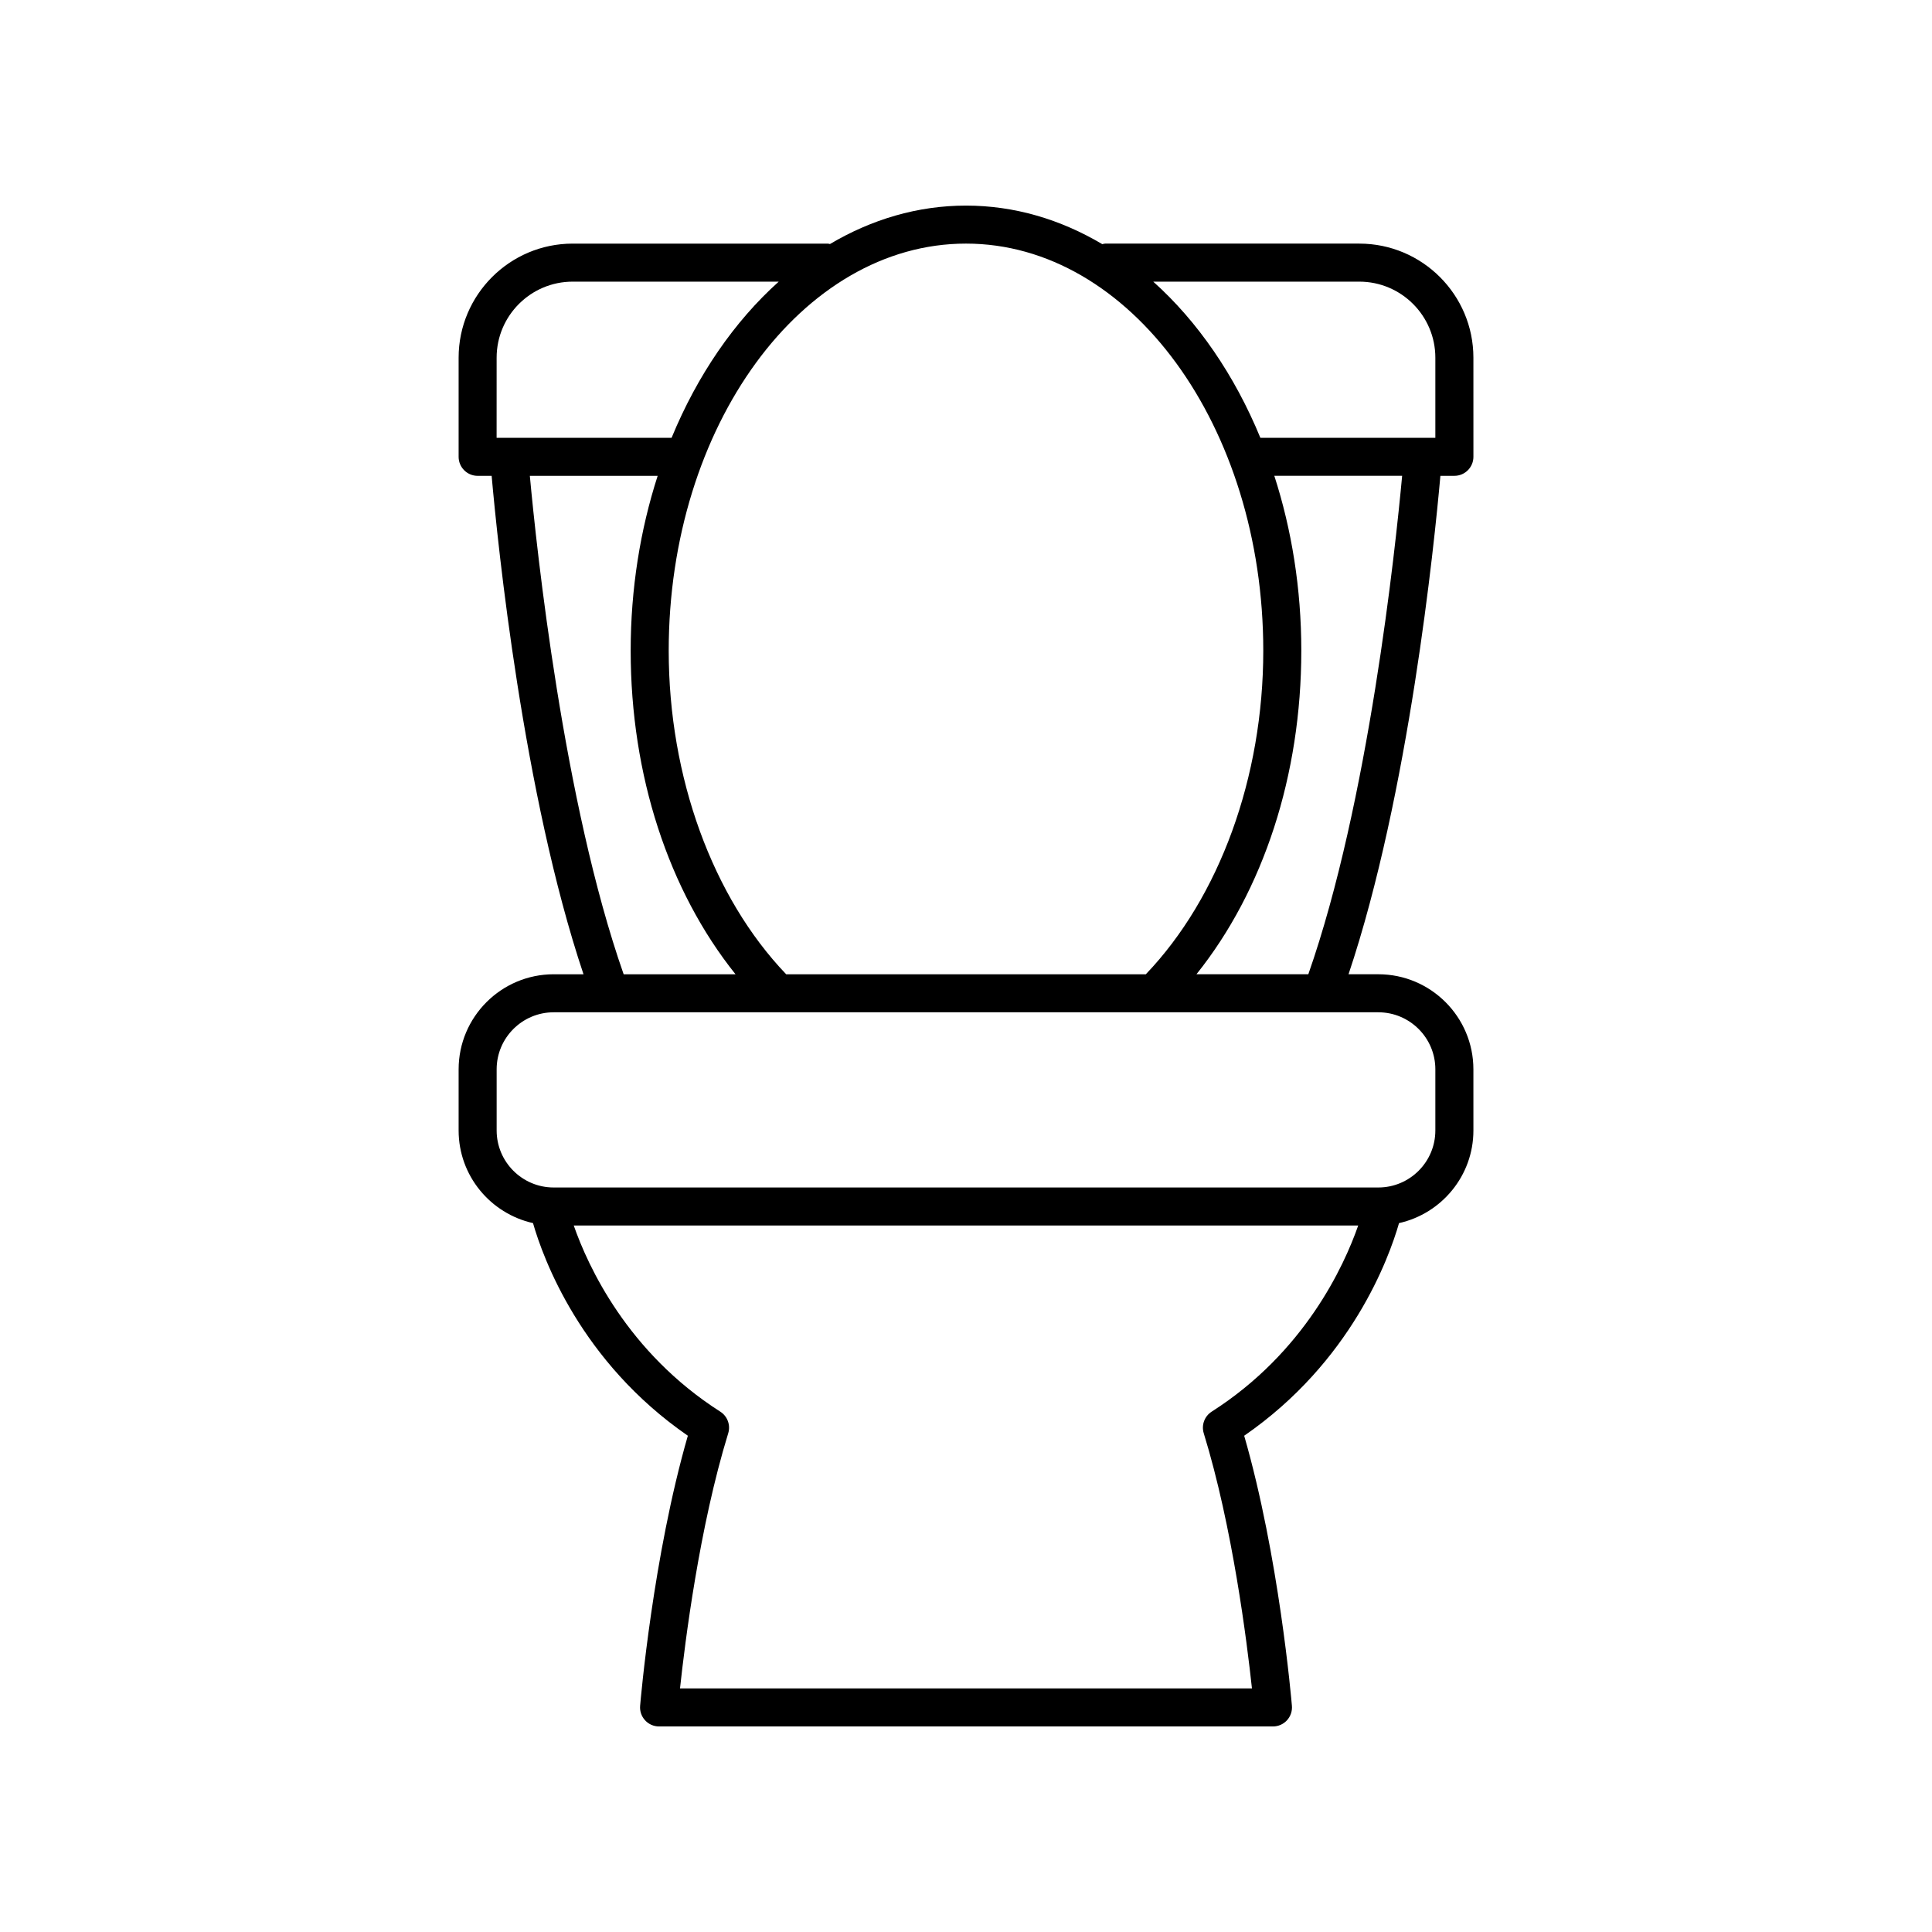 <?xml version="1.0" encoding="UTF-8"?>
<!-- Uploaded to: ICON Repo, www.iconrepo.com, Generator: ICON Repo Mixer Tools -->
<svg fill="#000000" width="800px" height="800px" version="1.1" viewBox="144 144 512 512" xmlns="http://www.w3.org/2000/svg">
 <path d="m265.54 427.38v16.203c0 12.004 8.453 22.035 19.711 24.551 2.715 9.441 12.66 36.766 41.035 56.348-9.234 31.969-12.508 69.926-12.648 71.582-0.117 1.406 0.355 2.793 1.312 3.832 0.953 1.043 2.297 1.633 3.707 1.633h162.69c1.41 0 2.754-0.59 3.711-1.629 0.953-1.039 1.43-2.43 1.312-3.832-0.141-1.656-3.414-39.613-12.648-71.582 28.375-19.586 38.32-46.906 41.035-56.348 11.258-2.516 19.711-12.547 19.711-24.551l-0.004-16.207c0-13.891-11.301-25.191-25.191-25.191h-7.898c15.992-47.699 22.73-113.96 24.344-132.09h3.711c2.781 0 5.039-2.254 5.039-5.039l-0.004-26.27c0-16.668-13.559-30.23-30.23-30.23h-67.406c-0.25 0-0.469 0.109-0.711 0.145-11.043-6.547-23.258-10.219-36.113-10.219-12.836 0-25.031 3.66-36.059 10.188-0.191-0.023-0.359-0.113-0.555-0.113h-67.621c-16.668 0-30.23 13.559-30.23 30.23v26.273c0 2.781 2.254 5.039 5.039 5.039h3.711c1.609 18.133 8.352 84.395 24.344 132.09h-7.898c-13.891-0.004-25.195 11.301-25.195 25.188zm199.57 90.723c-1.91 1.219-2.769 3.566-2.102 5.731 7.629 24.766 11.457 55.352 12.773 67.617h-151.57c1.316-12.266 5.144-42.852 12.773-67.617 0.668-2.164-0.191-4.512-2.102-5.731-24.605-15.707-35.062-38.543-38.832-49.332h207.89c-3.769 10.789-14.227 33.625-38.832 49.332zm59.273-90.723v16.203c0 8.336-6.781 15.113-15.113 15.113h-218.54c-8.336 0-15.113-6.781-15.113-15.113v-16.203c0-8.336 6.781-15.113 15.113-15.113h14.98c0.004 0 0.012 0.004 0.016 0.004s0.008-0.004 0.012-0.004h44.445 0.008 99.605c0.008 0 0.016 0.004 0.023 0.004 0.008 0 0.016-0.004 0.023-0.004h44.418c0.004 0 0.008 0.004 0.012 0.004 0.004 0 0.012-0.004 0.016-0.004h14.98c8.34 0 15.117 6.781 15.117 15.113zm-33.664-25.191h-29.648c17.77-22.191 27.789-52.773 27.789-85.766 0-16.438-2.555-32.098-7.152-46.328h33.875c-1.785 19.352-8.898 86.586-24.863 132.09zm13.512-183.55c11.113 0 20.152 9.039 20.152 20.152v21.238h-46.367c-6.844-16.625-16.613-30.832-28.391-41.391zm-25.449 97.789c0 33.52-11.617 65.379-31.129 85.766h-95.305c-19.512-20.387-31.133-52.242-31.133-85.766 0-59.477 35.344-107.87 78.785-107.87s78.781 48.391 78.781 107.87zm-203.17-77.637c0-11.113 9.039-20.152 20.152-20.152h54.605c-11.773 10.562-21.547 24.77-28.395 41.391h-46.367zm8.801 31.312h33.875c-4.598 14.23-7.152 29.887-7.152 46.328 0 32.992 10.023 63.578 27.789 85.766h-29.648c-15.965-45.512-23.078-112.75-24.863-132.09z"/>
</svg>
